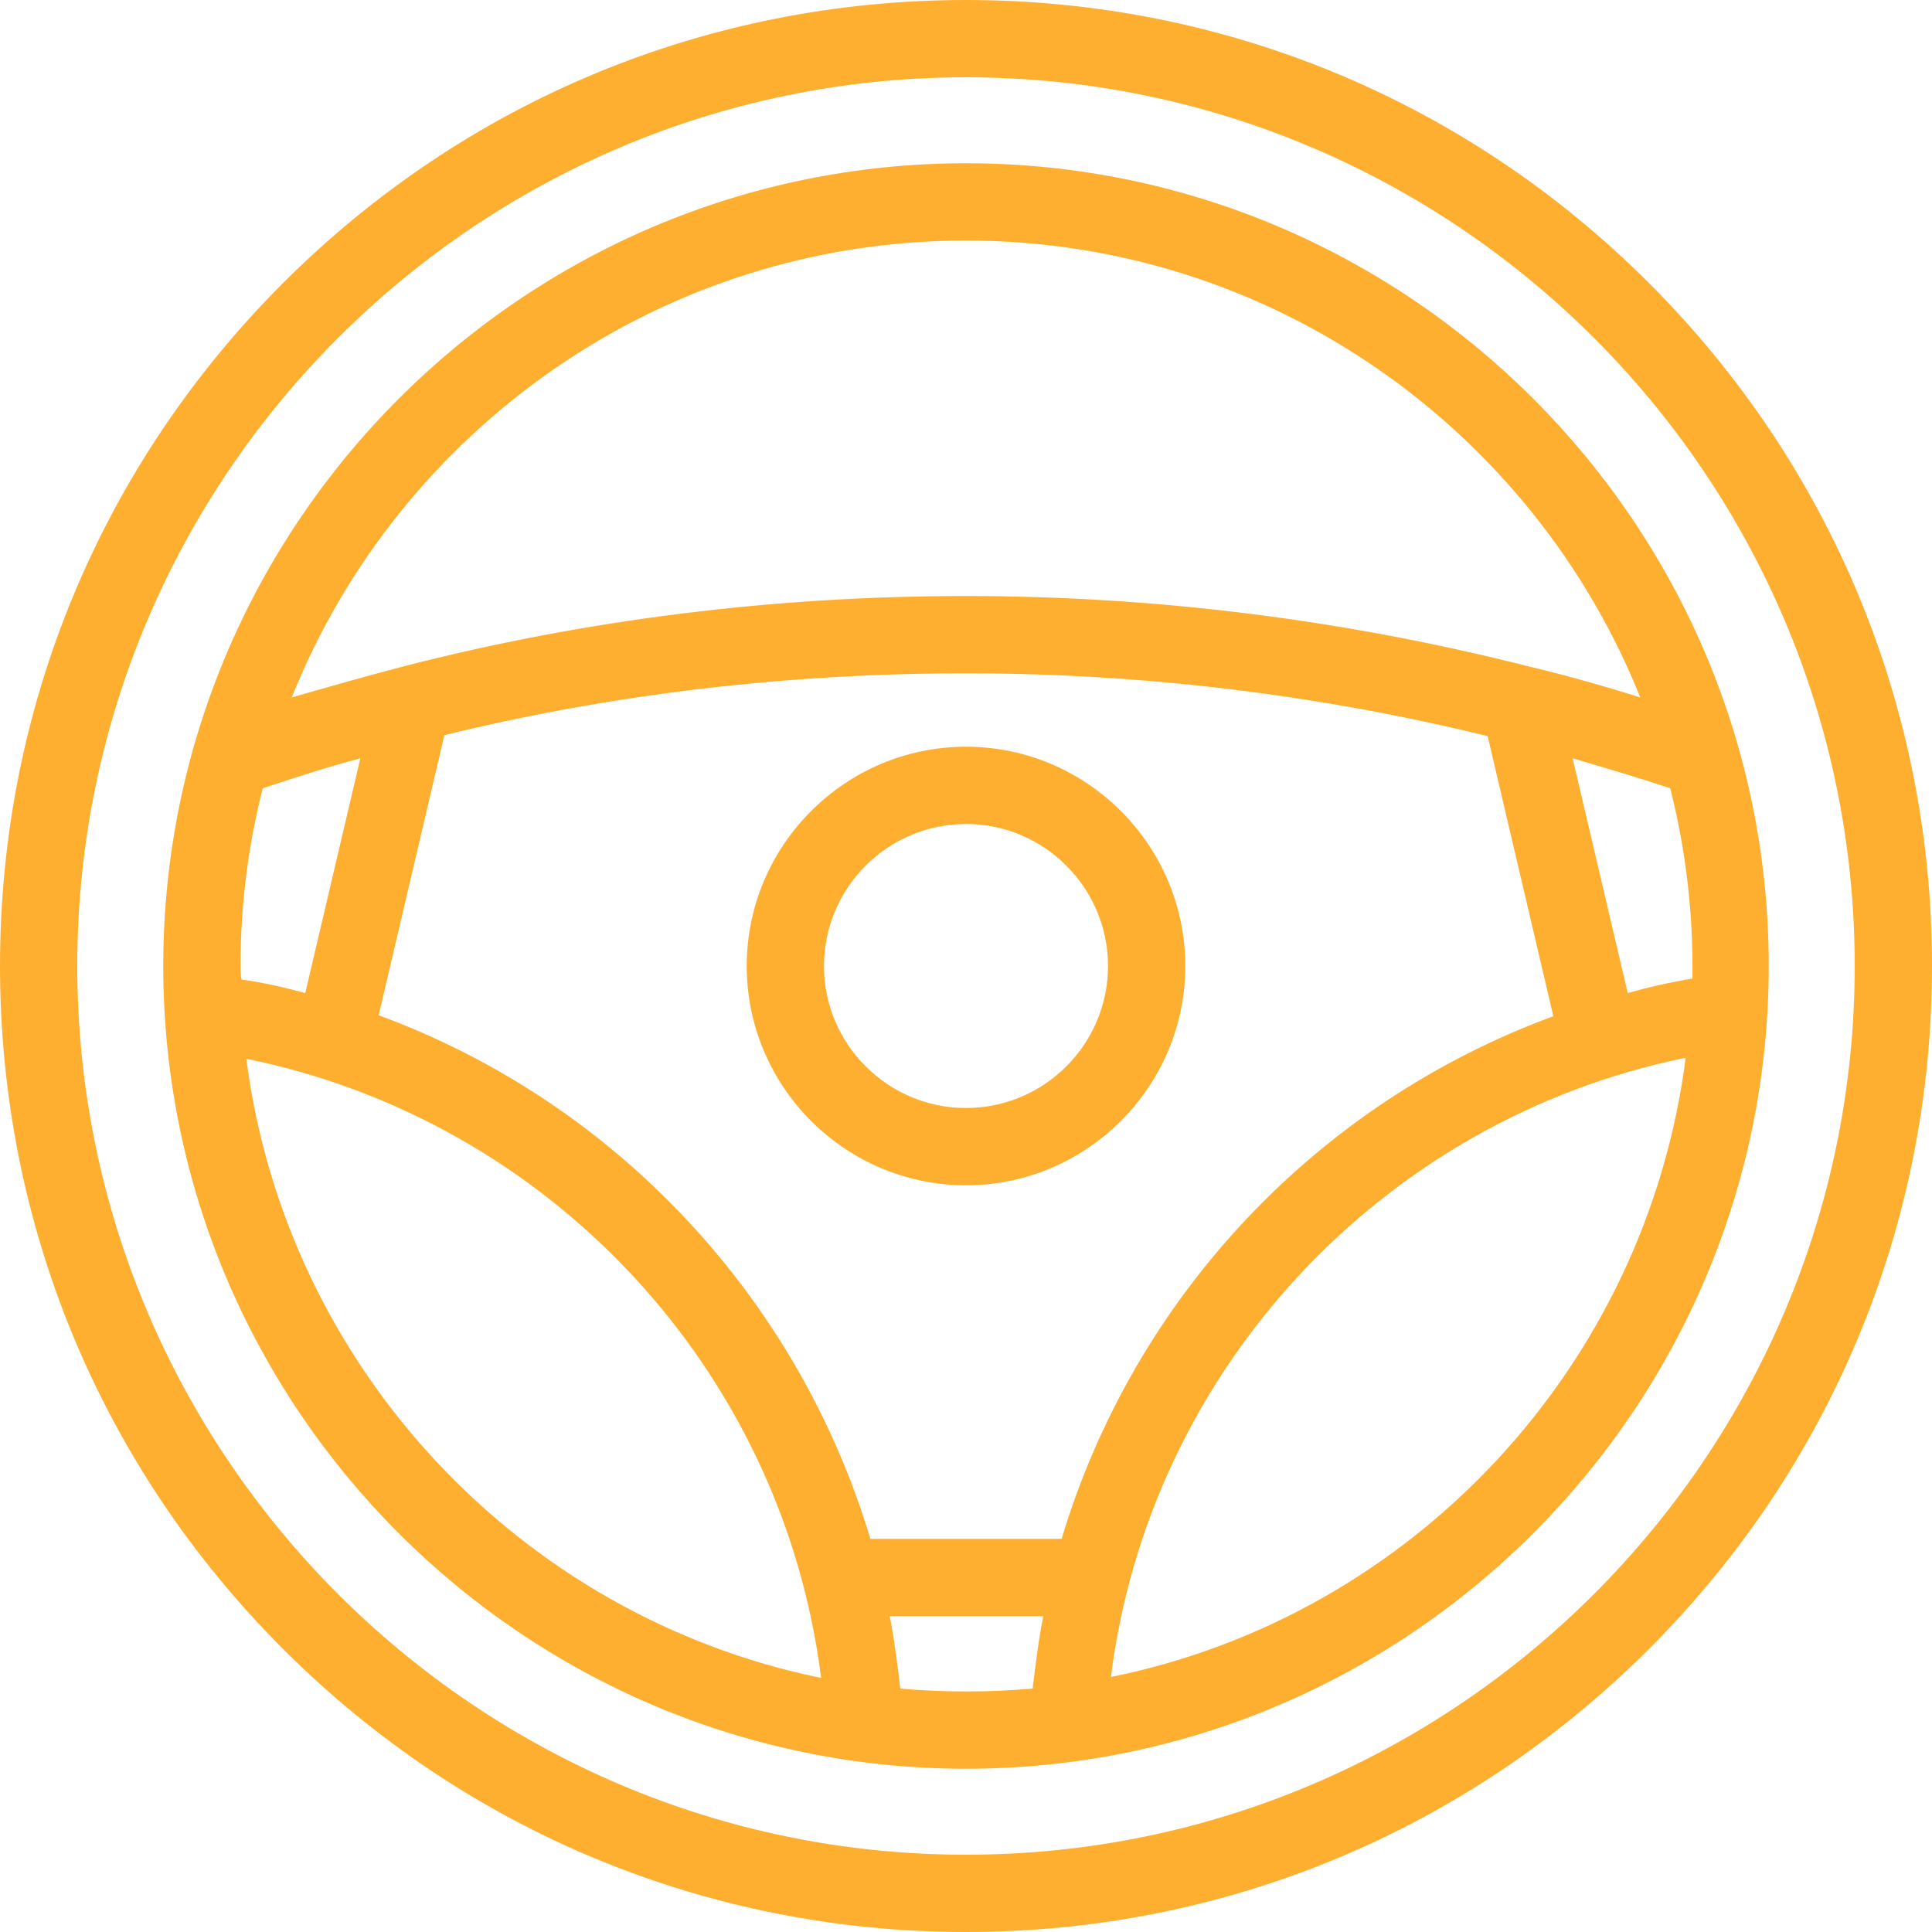 <?xml version="1.0" encoding="utf-8"?>
<!-- Generator: Adobe Illustrator 21.1.0, SVG Export Plug-In . SVG Version: 6.00 Build 0)  -->
<svg version="1.1" id="Capa_1" xmlns="http://www.w3.org/2000/svg" xmlns:xlink="http://www.w3.org/1999/xlink" x="0px" y="0px"
	 viewBox="0 0 200 200" style="enable-background:new 0 0 200 200;" xml:space="preserve">
<style type="text/css">
	.st0{fill:#FFAF30;}
</style>
<g>
	<path class="st0" d="M170.7,29.3C151.8,10.4,126.7,0,100,0S48.2,10.4,29.3,29.3S0,73.3,0,100s10.4,51.8,29.3,70.7S73.3,200,100,200
		s51.8-10.4,70.7-29.3s29.3-44,29.3-70.7S189.6,48.2,170.7,29.3L170.7,29.3z M100,192c-50.7,0-92-41.3-92-92S49.3,8,100,8
		s92,41.3,92,92S150.7,192,100,192L100,192z"/>
	<path class="st0" d="M100,16.9c-45.8,0-83.1,37.3-83.1,83.1s37.3,83.1,83.1,83.1s83.1-37.3,83.1-83.1S145.8,16.9,100,16.9L100,16.9
		z M109.9,159.3H90.1c-7.5-25-26.4-45.2-50.9-54.2l6.8-29c17.6-4.3,35.7-6.4,54-6.4s36.4,2.2,54,6.5l6.8,29
		C136.3,114.2,117.4,134.3,109.9,159.3L109.9,159.3z M24.9,100c0-6.4,0.8-12.5,2.3-18.4c3.3-1.1,6.7-2.2,10.1-3.1l-5.7,24.3
		c-2.2-0.6-4.4-1.1-6.6-1.4C24.9,100.9,24.9,100.4,24.9,100L24.9,100z M168.5,102.8l-5.7-24.3c3.4,1,6.8,2,10.1,3.1
		c1.5,5.9,2.3,12.1,2.3,18.4c0,0.4,0,0.9,0,1.3C172.8,101.7,170.6,102.2,168.5,102.8L168.5,102.8z M100,24.9
		c31.6,0,58.7,19.6,69.8,47.3c-3.8-1.2-7.7-2.3-11.5-3.2c-18.9-4.8-38.5-7.3-58.3-7.3c-19.7,0-39.3,2.4-58.3,7.3
		c-3.8,1-7.7,2.1-11.5,3.2C41.3,44.5,68.4,24.9,100,24.9L100,24.9z M25.5,109.6C56.9,116,81,141.8,85,173.7
		C53.8,167.3,29.6,141.5,25.5,109.6L25.5,109.6z M93.2,174.8c-0.3-2.5-0.6-5-1.1-7.5H108c-0.5,2.5-0.8,5-1.1,7.5
		c-2.3,0.2-4.5,0.3-6.8,0.3C97.7,175.1,95.4,175,93.2,174.8L93.2,174.8z M115,173.6c4-31.8,28.1-57.7,59.5-64.1
		C170.4,141.5,146.2,167.3,115,173.6L115,173.6z"/>
	<path class="st0" d="M100,77.3c-12.5,0-22.7,10.2-22.7,22.7s10.2,22.7,22.7,22.7s22.7-10.2,22.7-22.7S112.5,77.3,100,77.3L100,77.3
		z M100,114.7c-8.1,0-14.7-6.6-14.7-14.7s6.6-14.7,14.7-14.7s14.7,6.6,14.7,14.7S108.1,114.7,100,114.7L100,114.7z"/>
</g>
</svg>
